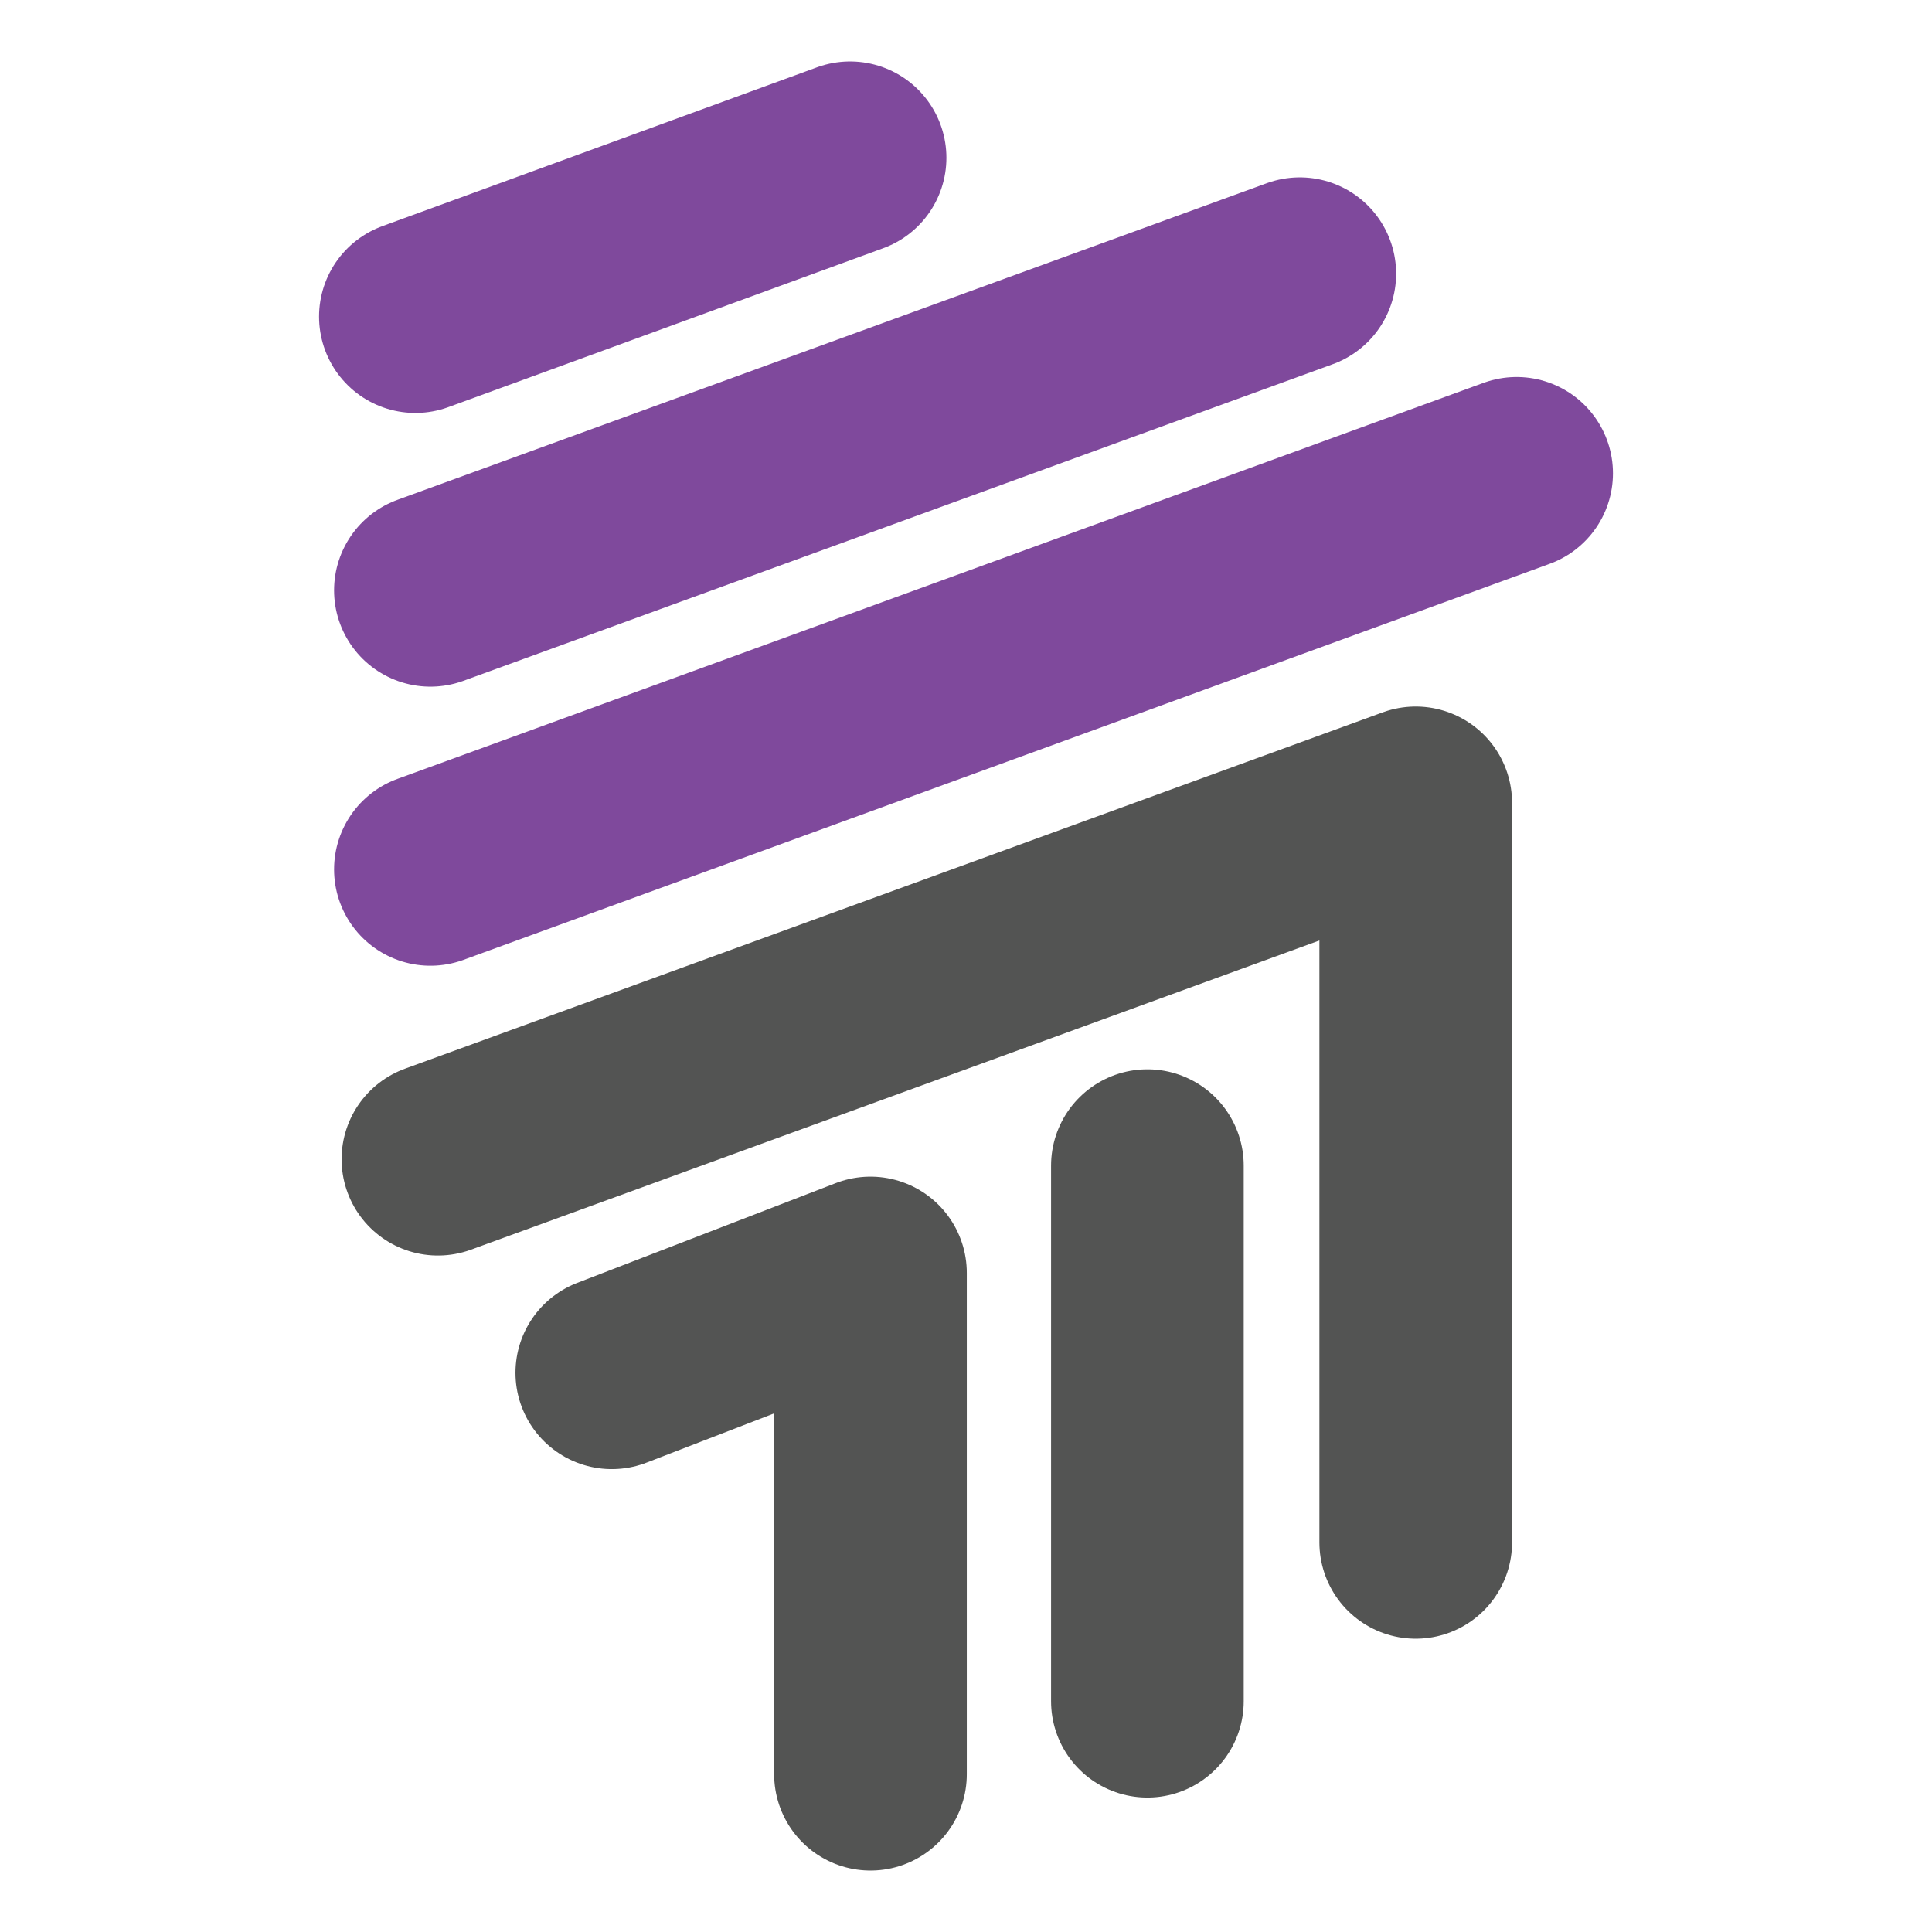 <?xml version="1.0" encoding="utf-8"?>
<!-- Generator: Adobe Illustrator 25.0.0, SVG Export Plug-In . SVG Version: 6.00 Build 0)  -->
<svg version="1.1" id="Layer_1" xmlns="http://www.w3.org/2000/svg" xmlns:xlink="http://www.w3.org/1999/xlink" x="0px" y="0px"
	 viewBox="0 0 180 180" style="enable-background:new 0 0 180 180;" xml:space="preserve">
<style type="text/css">
	.st0{fill:none;stroke:#7F499C;stroke-width:17.949;stroke-linecap:round;stroke-miterlimit:10;}
	.st1{fill:none;stroke:#535453;stroke-width:17.949;stroke-linecap:round;stroke-linejoin:round;}
</style>
<g id="Lightbulb1">
	<line class="st0" x1="38.7" y1="29.5" x2="79.2" y2="14.7"/>
	<line class="st0" x1="40.1" y1="55" x2="121.1" y2="25.5"/>
	<polyline class="st1" points="40.8,108 131.9,74.8 131.9,143.7 	"/>
	<polyline class="st1" points="57,127.9 81.1,118.6 81.1,165.3 	"/>
	<line class="st0" x1="40.1" y1="81" x2="141.3" y2="44.1"/>
	<line class="st1" x1="106.9" y1="108.6" x2="106.9" y2="158.5"/>
</g>
</svg>
